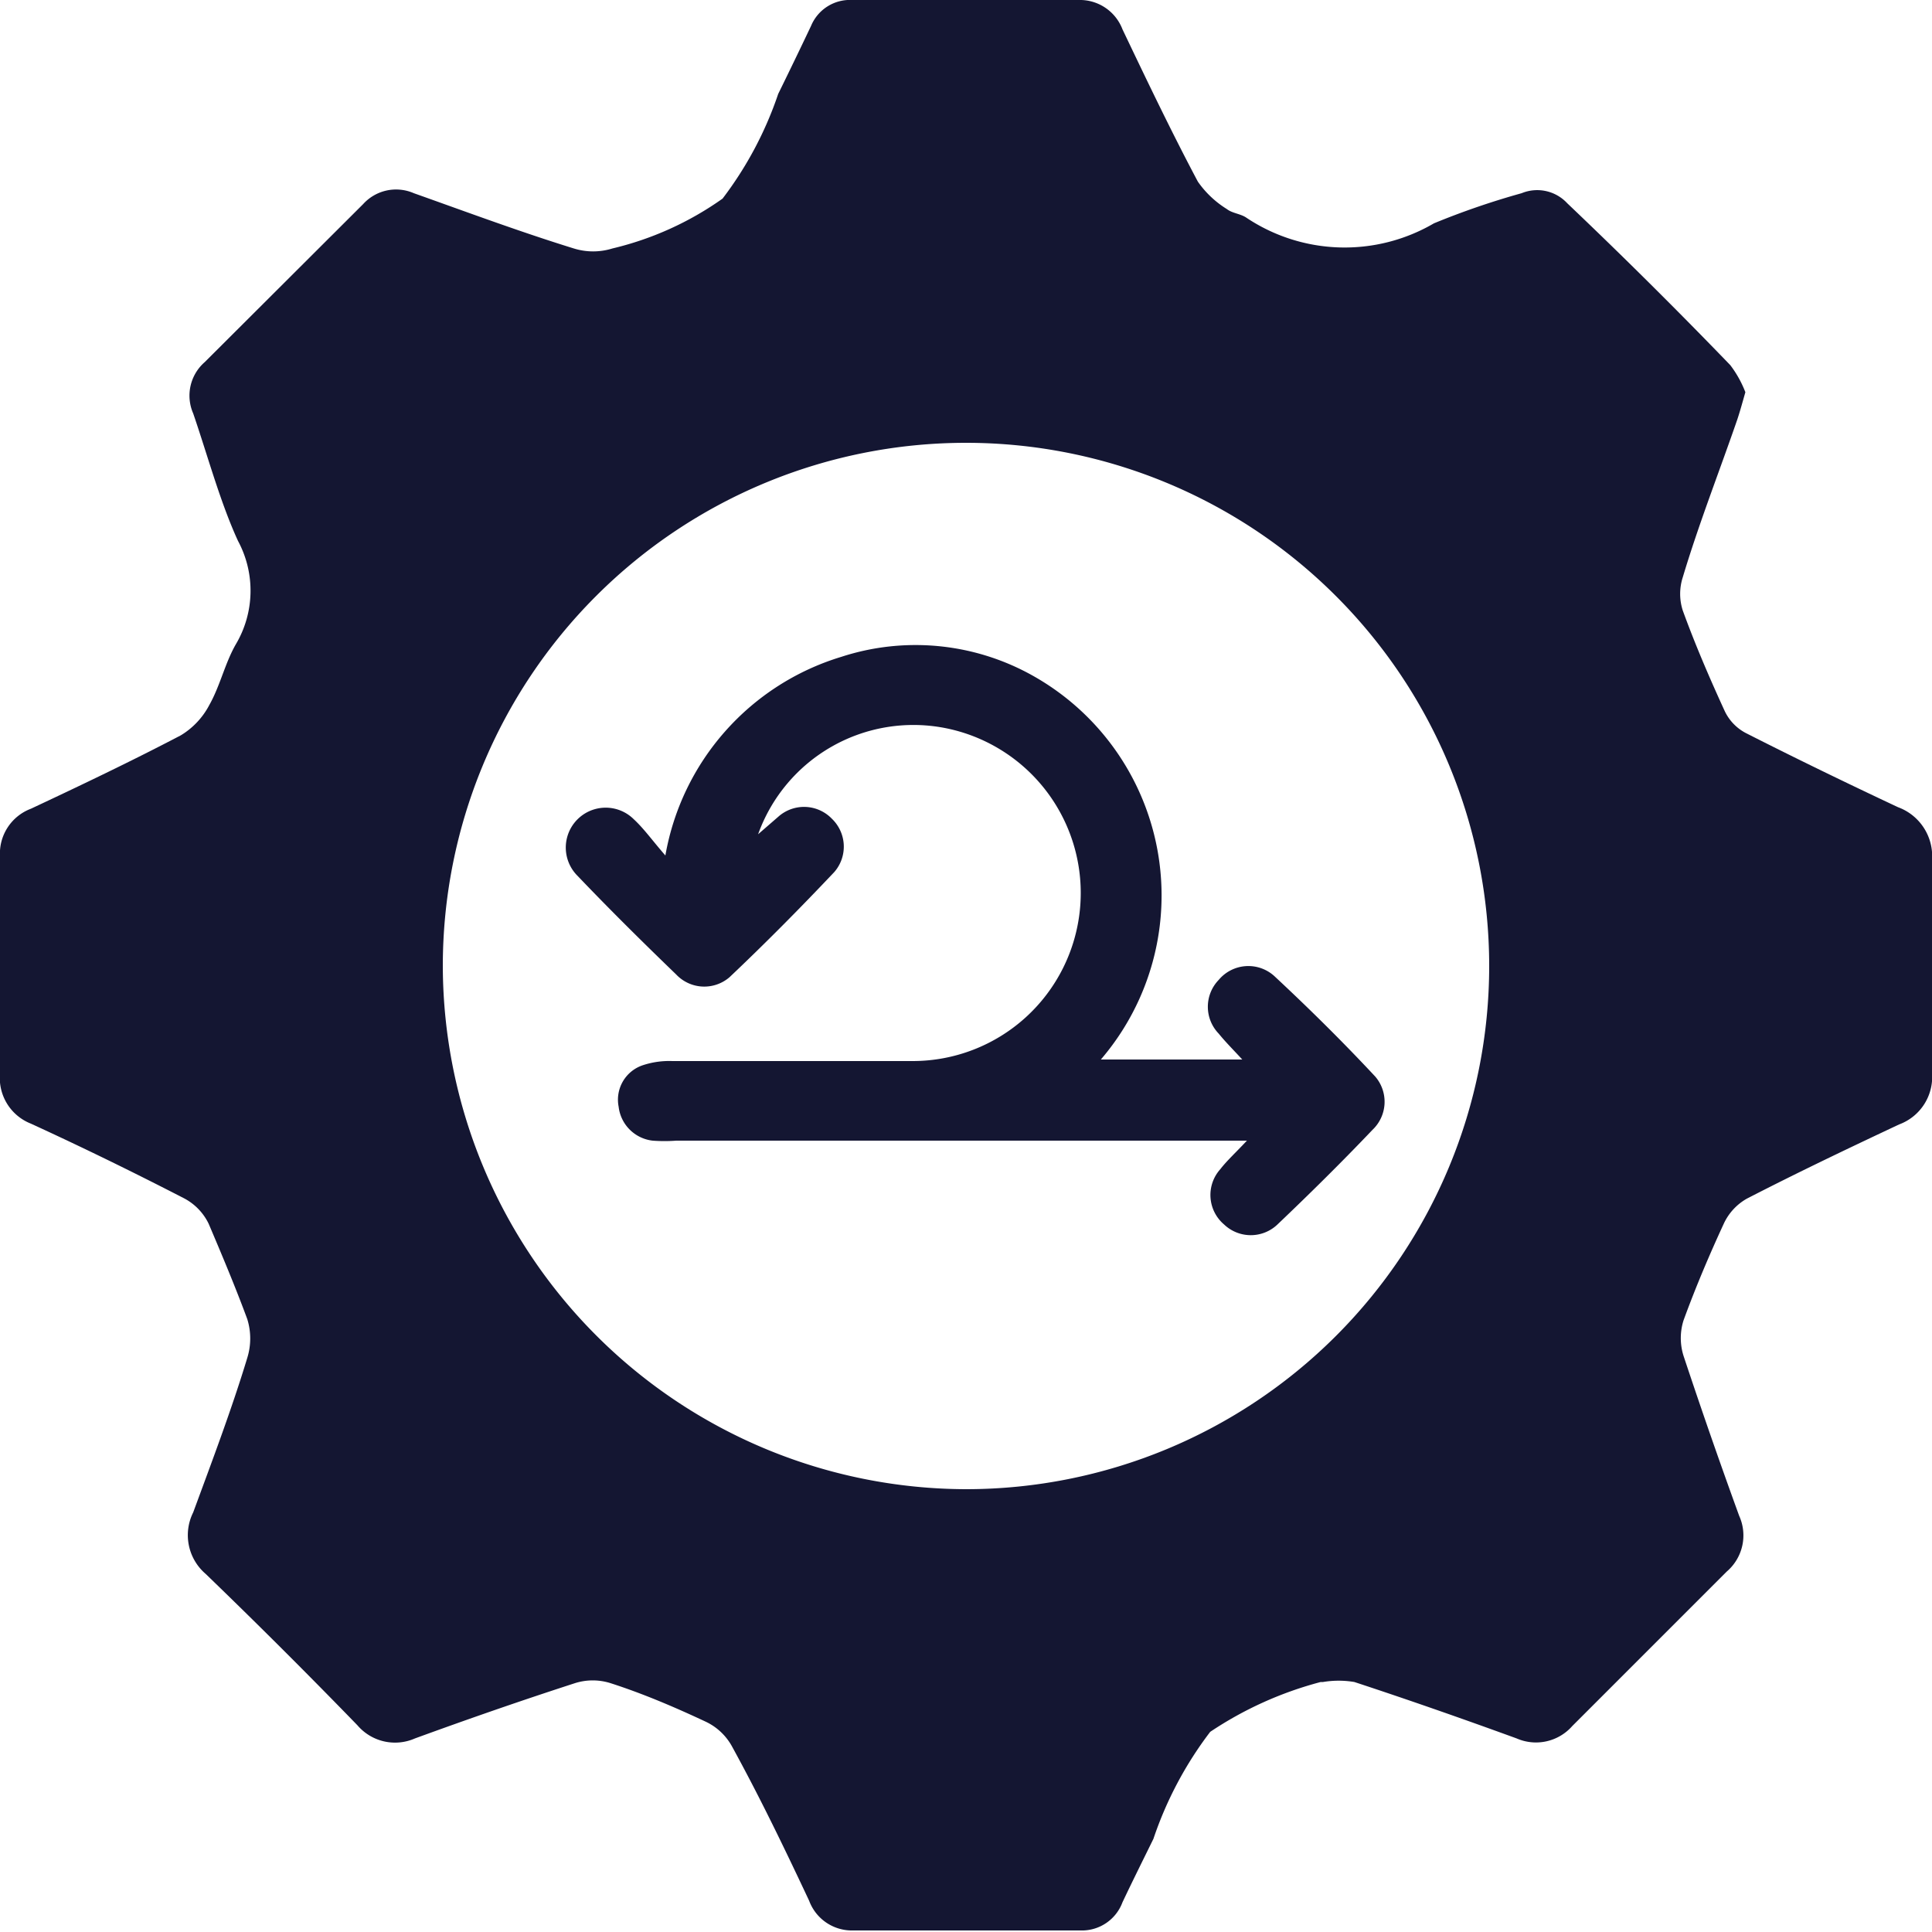 <svg id="Layer_6" data-name="Layer 6" xmlns="http://www.w3.org/2000/svg" viewBox="0 0 50 50"><defs><style>.cls-1{fill:#141632;}</style></defs><path class="cls-1" d="M45.17,10.15c-.08.28-.14.5-.21.71-.47,1.36-1,2.71-1.41,4.08a1.4,1.4,0,0,0,0,.86c.32.88.69,1.74,1.08,2.59a1.24,1.24,0,0,0,.55.58c1.3.66,2.62,1.3,3.94,1.92A1.35,1.35,0,0,1,50,22.27q0,2.75,0,5.49a1.31,1.31,0,0,1-.85,1.34c-1.32.62-2.64,1.25-3.94,1.92a1.44,1.44,0,0,0-.59.63c-.38.82-.74,1.67-1.05,2.52a1.52,1.52,0,0,0,0,.92q.69,2.08,1.44,4.14a1.23,1.23,0,0,1-.32,1.44q-2,2-4,4a1.25,1.25,0,0,1-1.44.32c-1.4-.51-2.8-1-4.2-1.46a2.45,2.45,0,0,0-.81,0l-.06,0a9.46,9.46,0,0,0-2.86,1.29,9.62,9.62,0,0,0-1.47,2.77c-.27.55-.54,1.09-.8,1.64a1.12,1.12,0,0,1-1.09.73H22.08a1.18,1.18,0,0,1-1.14-.77c-.63-1.34-1.27-2.67-2-4a1.51,1.51,0,0,0-.67-.63c-.81-.38-1.63-.73-2.47-1a1.52,1.52,0,0,0-.92,0c-1.39.45-2.77.93-4.14,1.43a1.28,1.28,0,0,1-1.49-.34q-1.94-2-3.93-3.92A1.32,1.32,0,0,1,5,39.14c.49-1.33,1-2.68,1.4-4a1.69,1.69,0,0,0,0-1c-.31-.84-.66-1.67-1-2.47A1.46,1.46,0,0,0,4.74,31c-1.3-.67-2.61-1.31-3.94-1.92A1.27,1.27,0,0,1,0,27.78Q0,25,0,22.17a1.24,1.24,0,0,1,.8-1.24c1.3-.61,2.6-1.23,3.88-1.9a2,2,0,0,0,.74-.79c.28-.5.4-1.07.68-1.56A2.72,2.72,0,0,0,6.16,14C5.7,13,5.38,11.81,5,10.7a1.15,1.15,0,0,1,.3-1.33l4.1-4.09A1.15,1.15,0,0,1,10.71,5c1.38.49,2.75,1,4.14,1.43a1.68,1.68,0,0,0,1,0A8.19,8.19,0,0,0,18.7,5.14a9.46,9.46,0,0,0,1.44-2.71c.29-.59.57-1.17.85-1.76A1.09,1.09,0,0,1,22.06,0h5.85a1.18,1.18,0,0,1,1.14.76C29.68,2.08,30.31,3.4,31,4.7a2.55,2.55,0,0,0,.75.71c.14.11.35.12.5.22a4.58,4.58,0,0,0,4.86.15A20.1,20.1,0,0,1,39.38,5a1.06,1.06,0,0,1,1.18.26C42,6.63,43.38,8,44.78,9.45A2.84,2.84,0,0,1,45.17,10.15ZM25,38.54A13.54,13.54,0,1,0,11.46,25,13.57,13.57,0,0,0,25,38.54Z"/><path class="cls-1" d="M28.49,27.42h3.66c-.24-.26-.44-.46-.61-.67a1,1,0,0,1,0-1.39A1,1,0,0,1,33,25.28c.89.83,1.76,1.69,2.59,2.58a1,1,0,0,1-.07,1.38c-.8.84-1.62,1.65-2.46,2.45a1,1,0,0,1-1.38,0,1,1,0,0,1-.1-1.43c.17-.22.38-.41.69-.74H17.5a4.1,4.1,0,0,1-.61,0,1,1,0,0,1-.88-.88.94.94,0,0,1,.62-1.07,2.18,2.18,0,0,1,.77-.11c2.08,0,4.15,0,6.22,0a4.35,4.35,0,0,0,.83-8.62,4.27,4.27,0,0,0-4.83,2.75l.53-.46a1,1,0,0,1,1.38.06,1,1,0,0,1,.06,1.38c-.88.93-1.78,1.84-2.71,2.72a1,1,0,0,1-1.38-.07c-.87-.84-1.72-1.68-2.55-2.55A1,1,0,1,1,16.4,21.2c.27.25.48.55.82.94A6.55,6.55,0,0,1,21.77,17a6.2,6.2,0,0,1,5,.51A6.52,6.52,0,0,1,28.49,27.42Z"/></svg>